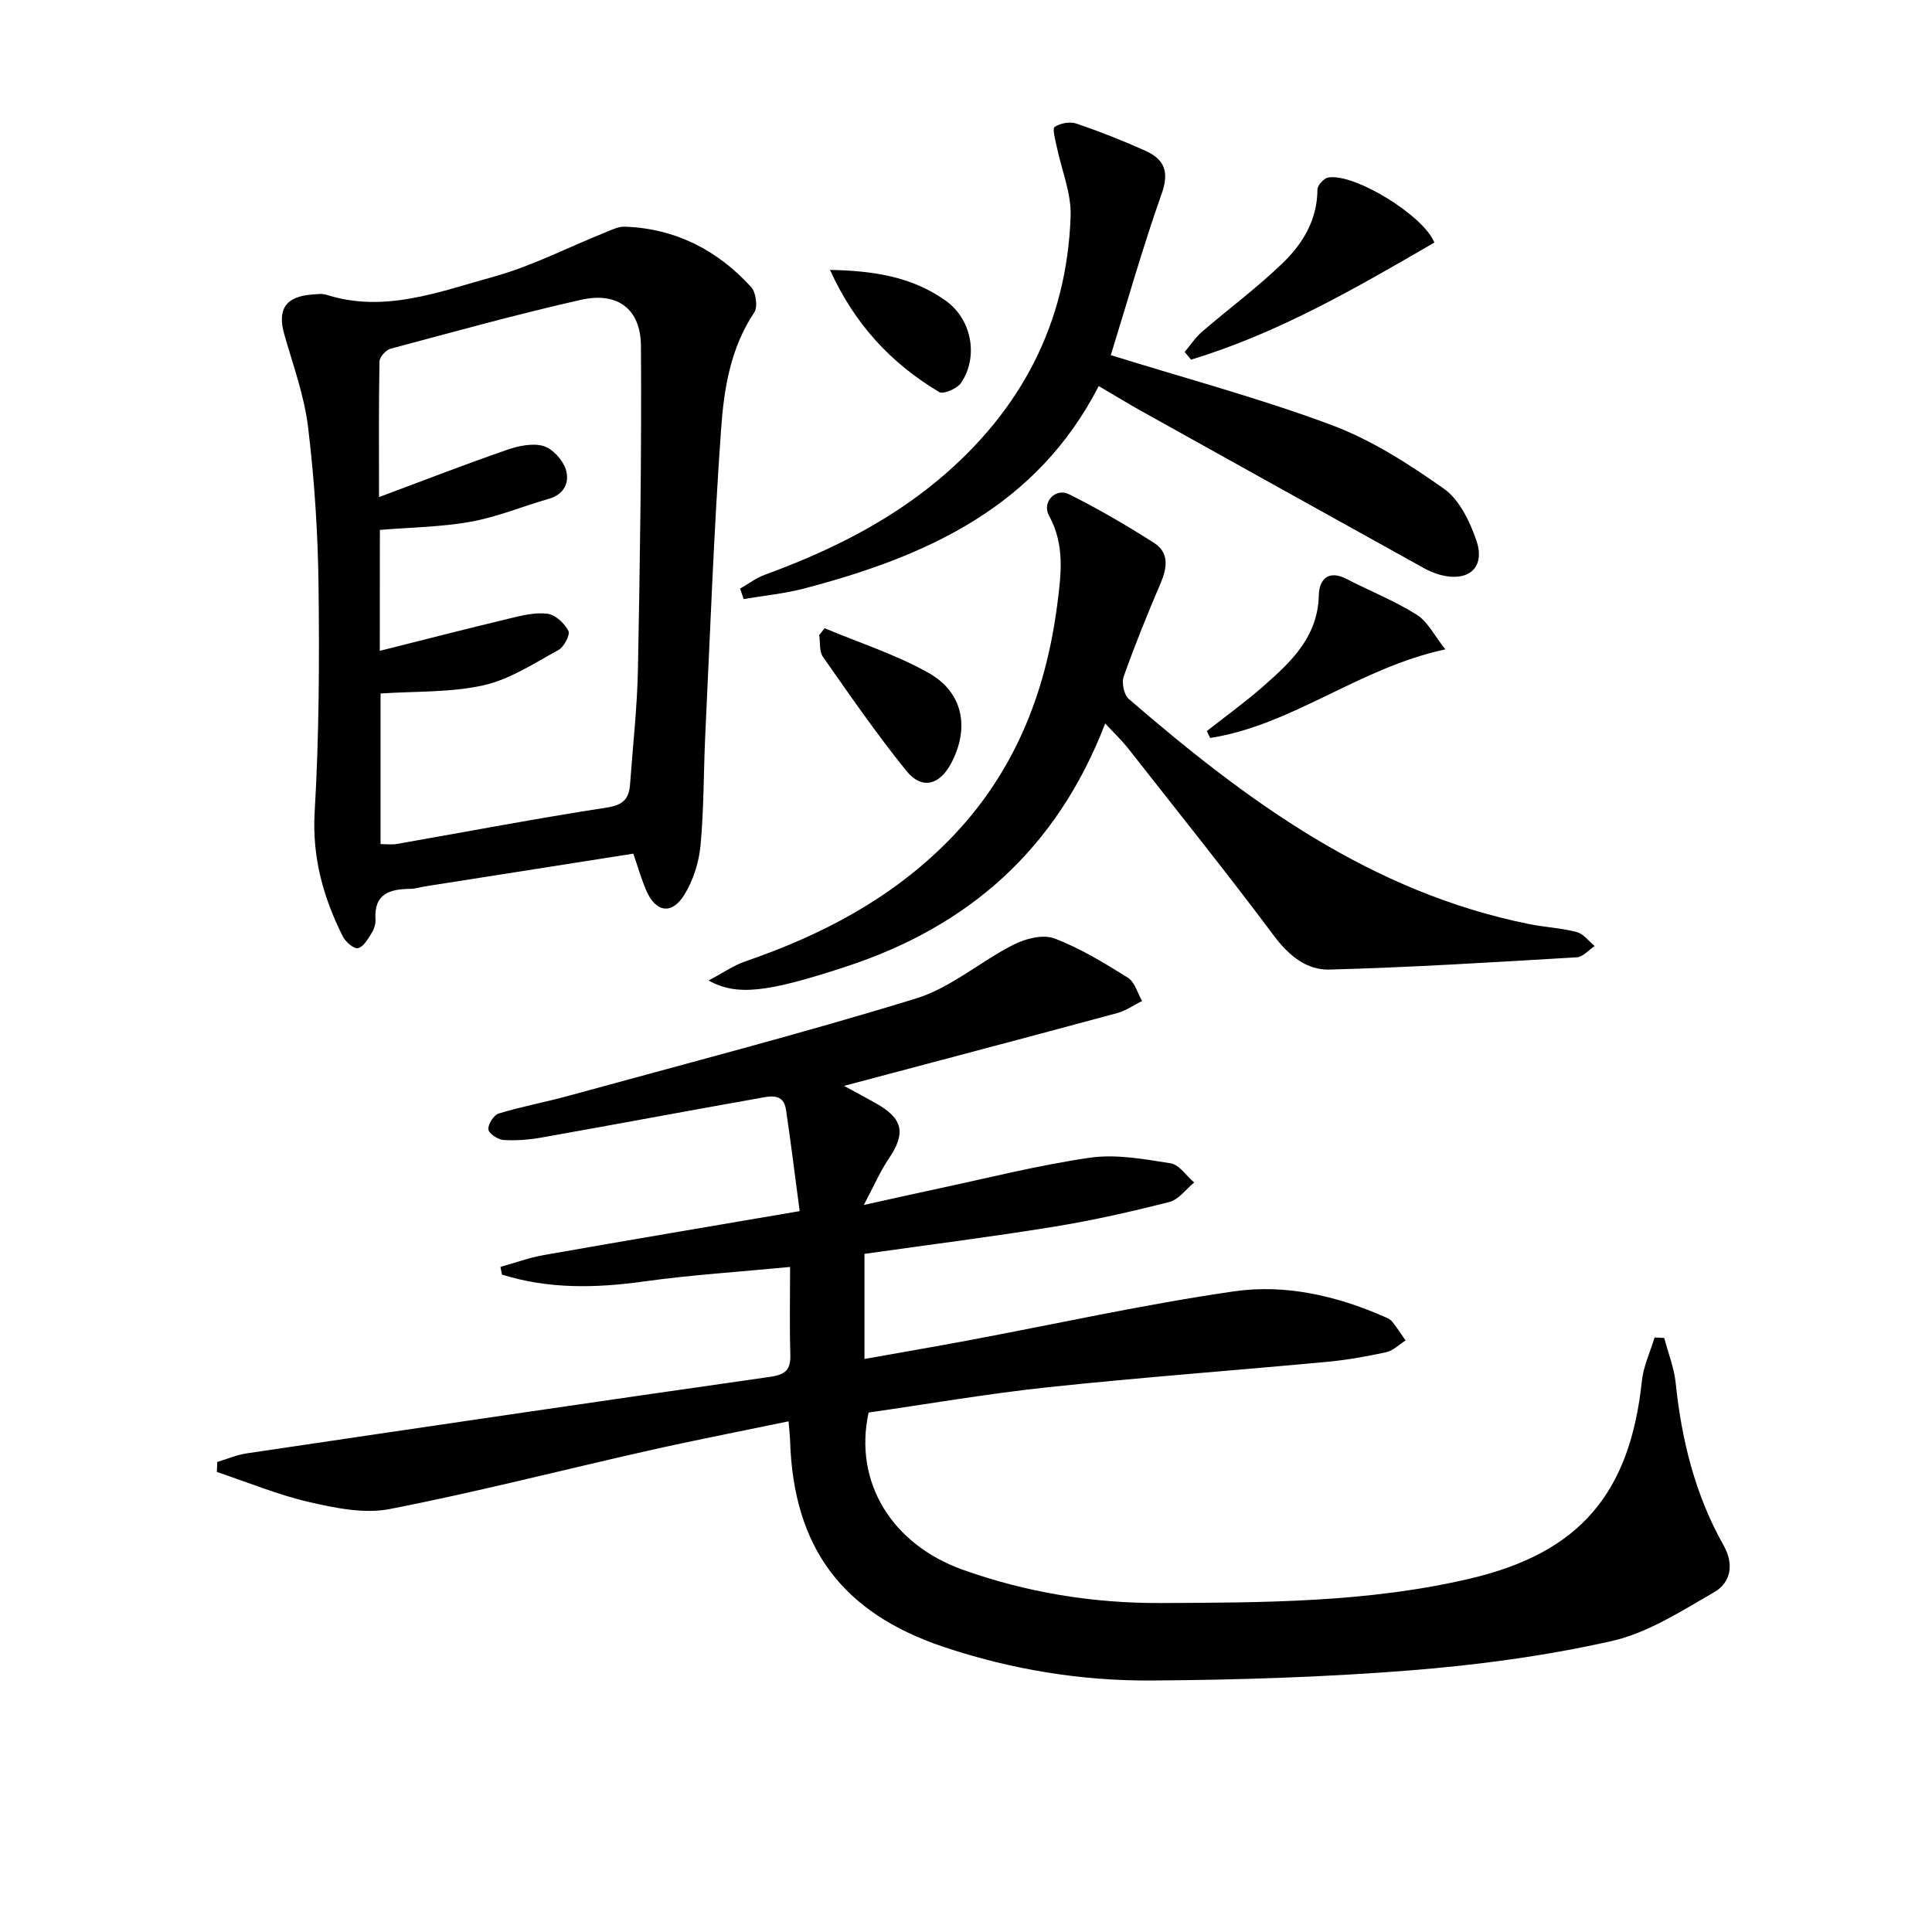<svg enable-background="new 0 0 400 400" viewBox="0 0 400 400" xmlns="http://www.w3.org/2000/svg"><path d="m344.56 277.01c.81 3.1 2.04 6.15 2.37 9.3 1.23 11.87 4.04 23.23 9.94 33.68 2.19 3.88 1.48 7.67-1.96 9.65-6.82 3.93-13.8 8.46-21.3 10.14-13.71 3.08-27.79 4.96-41.82 6.07-17.72 1.4-35.55 1.96-53.33 2.08-14.66.1-29.11-2.27-43.1-6.96-21-7.05-31.06-20.53-31.78-42.64-.04-1.14-.18-2.28-.32-4.06-9.92 2.06-19.6 3.94-29.22 6.11-17.79 4.01-35.47 8.57-53.36 12.05-5.27 1.03-11.23-.2-16.64-1.44-6.52-1.5-12.78-4.11-19.15-6.24.03-.69.07-1.38.1-2.07 2.04-.61 4.04-1.48 6.12-1.78 36.13-5.36 72.26-10.7 108.41-15.85 3.27-.47 4.2-1.59 4.11-4.68-.18-5.94-.05-11.89-.05-18.06-10.58 1.02-20.5 1.64-30.31 3.01-9.98 1.39-19.73 1.58-29.34-1.43-.11-.53-.21-1.06-.32-1.59 3.01-.84 5.97-1.93 9.02-2.46 17.29-3.05 34.61-5.96 52.93-9.09-.97-7.32-1.81-14.18-2.83-21.02-.52-3.49-3.36-2.76-5.53-2.37-15.03 2.66-30.02 5.49-45.05 8.15-2.6.46-5.3.68-7.92.51-1.15-.08-3.05-1.34-3.12-2.19-.09-1.07 1.12-2.98 2.15-3.29 4.75-1.45 9.67-2.35 14.46-3.67 24-6.59 48.11-12.83 71.89-20.13 7.21-2.21 13.37-7.68 20.26-11.17 2.46-1.25 6.08-2.17 8.43-1.28 5.34 2.03 10.33 5.08 15.21 8.13 1.43.89 1.99 3.17 2.95 4.82-1.71.85-3.33 2.01-5.13 2.5-18.57 5.02-37.17 9.92-56.58 15.08 2.41 1.31 4.47 2.41 6.5 3.55 5.75 3.2 6.36 6.21 2.74 11.55-1.75 2.58-2.99 5.5-5.15 9.56 5.66-1.25 10.17-2.28 14.7-3.24 10.69-2.27 21.32-4.99 32.12-6.55 5.42-.78 11.2.29 16.71 1.16 1.79.28 3.25 2.6 4.87 3.98-1.7 1.39-3.21 3.54-5.15 4.03-7.87 2-15.83 3.81-23.84 5.11-12.78 2.08-25.63 3.7-39.27 5.63v21.76c7.39-1.32 14.31-2.5 21.2-3.79 18.43-3.45 36.77-7.53 55.31-10.21 10.55-1.53 21.13.88 31.05 5.22.6.26 1.29.55 1.68 1.03 1.01 1.24 1.87 2.6 2.79 3.92-1.33.84-2.57 2.11-4.02 2.43-4.05.89-8.16 1.61-12.29 2-19.2 1.79-38.44 3.21-57.61 5.24-12.53 1.33-24.96 3.49-37.25 5.25-3.16 14.41 4.83 27.31 19.48 32.54 13.29 4.75 26.97 6.96 41.03 6.9 21.46-.09 42.96-.11 64.02-5.06 22.7-5.34 33.1-17.62 35.56-40.91.32-3.06 1.73-6.01 2.64-9.01.67.02 1.33.06 1.99.1z"/><path d="m131.12 176.74c-14.45 2.27-28.83 4.53-43.2 6.79-.98.15-1.96.49-2.94.5-4.27.03-7.58.99-7.24 6.33.06.94-.3 2.04-.81 2.85-.76 1.2-1.69 2.85-2.82 3.1-.85.19-2.56-1.3-3.13-2.42-4.06-8.1-6.38-16.4-5.83-25.8.91-15.56.99-31.2.8-46.8-.13-10.95-.85-21.93-2.16-32.8-.78-6.51-3.1-12.86-4.92-19.22-1.49-5.2.24-7.88 5.74-8.29.99-.07 2.08-.24 2.98.05 12.04 3.84 23.31-.63 34.51-3.71 7.92-2.17 15.37-6.05 23.05-9.13 1.37-.55 2.83-1.31 4.22-1.26 10.49.38 19.17 4.85 26.15 12.5 1 1.1 1.41 4.11.64 5.26-4.94 7.38-6.28 15.85-6.87 24.21-1.5 21.04-2.26 42.14-3.27 63.22-.36 7.63-.27 15.3-.98 22.9-.33 3.5-1.5 7.23-3.34 10.21-2.63 4.27-5.99 3.67-7.95-.98-1.03-2.44-1.76-4.99-2.63-7.51zm-52.49-41.99c9.43-2.37 18.2-4.63 27.01-6.74 2.54-.61 5.26-1.28 7.76-.93 1.62.22 3.48 1.98 4.28 3.54.41.8-.91 3.33-2.05 3.95-5.02 2.74-10.04 6.08-15.49 7.3-6.84 1.54-14.09 1.22-21.35 1.71v31.18c1.35 0 2.36.15 3.32-.02 14.52-2.54 29-5.31 43.57-7.55 3.4-.52 4.55-1.87 4.77-4.84.57-7.95 1.48-15.9 1.63-23.86.42-22.29.77-44.58.62-66.86-.05-7.69-4.87-11.26-12.4-9.56-13.25 2.99-26.35 6.63-39.47 10.14-.95.26-2.24 1.71-2.26 2.63-.17 8.92-.1 17.85-.1 28.08 9.4-3.51 17.84-6.78 26.39-9.75 2.39-.83 5.31-1.48 7.6-.84 1.91.53 4.01 2.83 4.66 4.8.86 2.59-.2 5.2-3.48 6.14-5.41 1.55-10.68 3.76-16.18 4.75-6.11 1.1-12.4 1.16-18.81 1.69-.02 8.01-.02 15.79-.02 25.04z"/><path d="m228.82 149.78c-10.03 26.08-28.33 42.04-53.63 50.34-16.45 5.4-22.6 6.11-28.5 2.89 2.96-1.57 5.13-3.1 7.55-3.94 15.76-5.42 30.18-12.92 42.08-24.96 13.46-13.62 20.14-30.23 22.56-48.84.81-6.24 1.64-12.45-1.69-18.5-1.54-2.8 1.34-5.83 4.12-4.45 6.05 3.01 11.91 6.44 17.61 10.07 3.21 2.05 2.73 5.19 1.34 8.43-2.71 6.34-5.31 12.75-7.61 19.25-.46 1.3.06 3.78 1.05 4.64 24.47 21.16 50.26 40.06 82.94 46.62 3.25.65 6.62.8 9.81 1.64 1.4.37 2.49 1.9 3.72 2.9-1.24.81-2.44 2.26-3.72 2.33-17.07 1.01-34.14 2.08-51.23 2.54-4.68.12-8.39-2.88-11.45-6.98-9.86-13.19-20.18-26.04-30.35-39-1.22-1.52-2.66-2.88-4.6-4.98z"/><path d="m229.98 73.53c15.82 4.92 31.06 8.99 45.76 14.49 8.25 3.09 15.96 8.05 23.21 13.17 3.2 2.26 5.36 6.76 6.71 10.69 1.92 5.58-1.53 8.64-7.33 7.18-1.27-.32-2.51-.87-3.66-1.51-19.47-10.8-38.92-21.61-58.37-32.45-2.88-1.61-5.7-3.34-8.82-5.17-12.9 25.14-35.8 35.32-61.06 41.93-4.06 1.06-8.3 1.46-12.46 2.17-.24-.72-.49-1.45-.73-2.17 1.7-.96 3.3-2.19 5.1-2.85 13.04-4.78 25.39-10.81 36.1-19.79 16.92-14.19 26.46-32.27 27.23-54.44.17-4.79-1.9-9.65-2.89-14.48-.28-1.38-.94-3.66-.41-4.02 1.15-.78 3.16-1.15 4.48-.7 4.86 1.65 9.66 3.54 14.35 5.66 3.86 1.74 4.94 4.32 3.33 8.84-3.96 11.19-7.19 22.65-10.54 33.45z"/><path d="m245.27 72.87c1.19-1.4 2.22-2.99 3.59-4.18 5.51-4.75 11.4-9.11 16.63-14.15 4.2-4.04 7.26-9 7.27-15.3 0-.86 1.31-2.31 2.21-2.48 5.33-1 19.75 7.82 22 13.46-16.17 9.38-32.35 18.79-50.38 24.24-.44-.52-.88-1.05-1.32-1.59z"/><path d="m249.87 151.35c3.89-3.06 7.92-5.96 11.63-9.22 5.78-5.07 11.35-10.24 11.55-18.92.07-3.17 1.91-5.32 5.73-3.35 4.83 2.5 9.95 4.52 14.53 7.4 2.28 1.43 3.64 4.31 5.93 7.18-17.91 3.85-31.6 15.67-48.69 18.35-.23-.48-.45-.96-.68-1.44z"/><path d="m170.73 130.07c7.23 3.04 14.81 5.45 21.59 9.29 7.13 4.04 8.43 11.39 4.65 18.59-2.43 4.63-6.1 5.62-9.33 1.63-6.12-7.57-11.67-15.61-17.26-23.59-.79-1.13-.54-2.99-.77-4.51.37-.48.75-.95 1.12-1.41z"/><path d="m171.84 55.88c8.99.17 17.07 1.41 24.03 6.43 5.36 3.87 6.74 11.57 3.12 16.95-.8 1.19-3.67 2.44-4.54 1.91-9.92-5.91-17.51-14.03-22.61-25.29z"/></svg>
